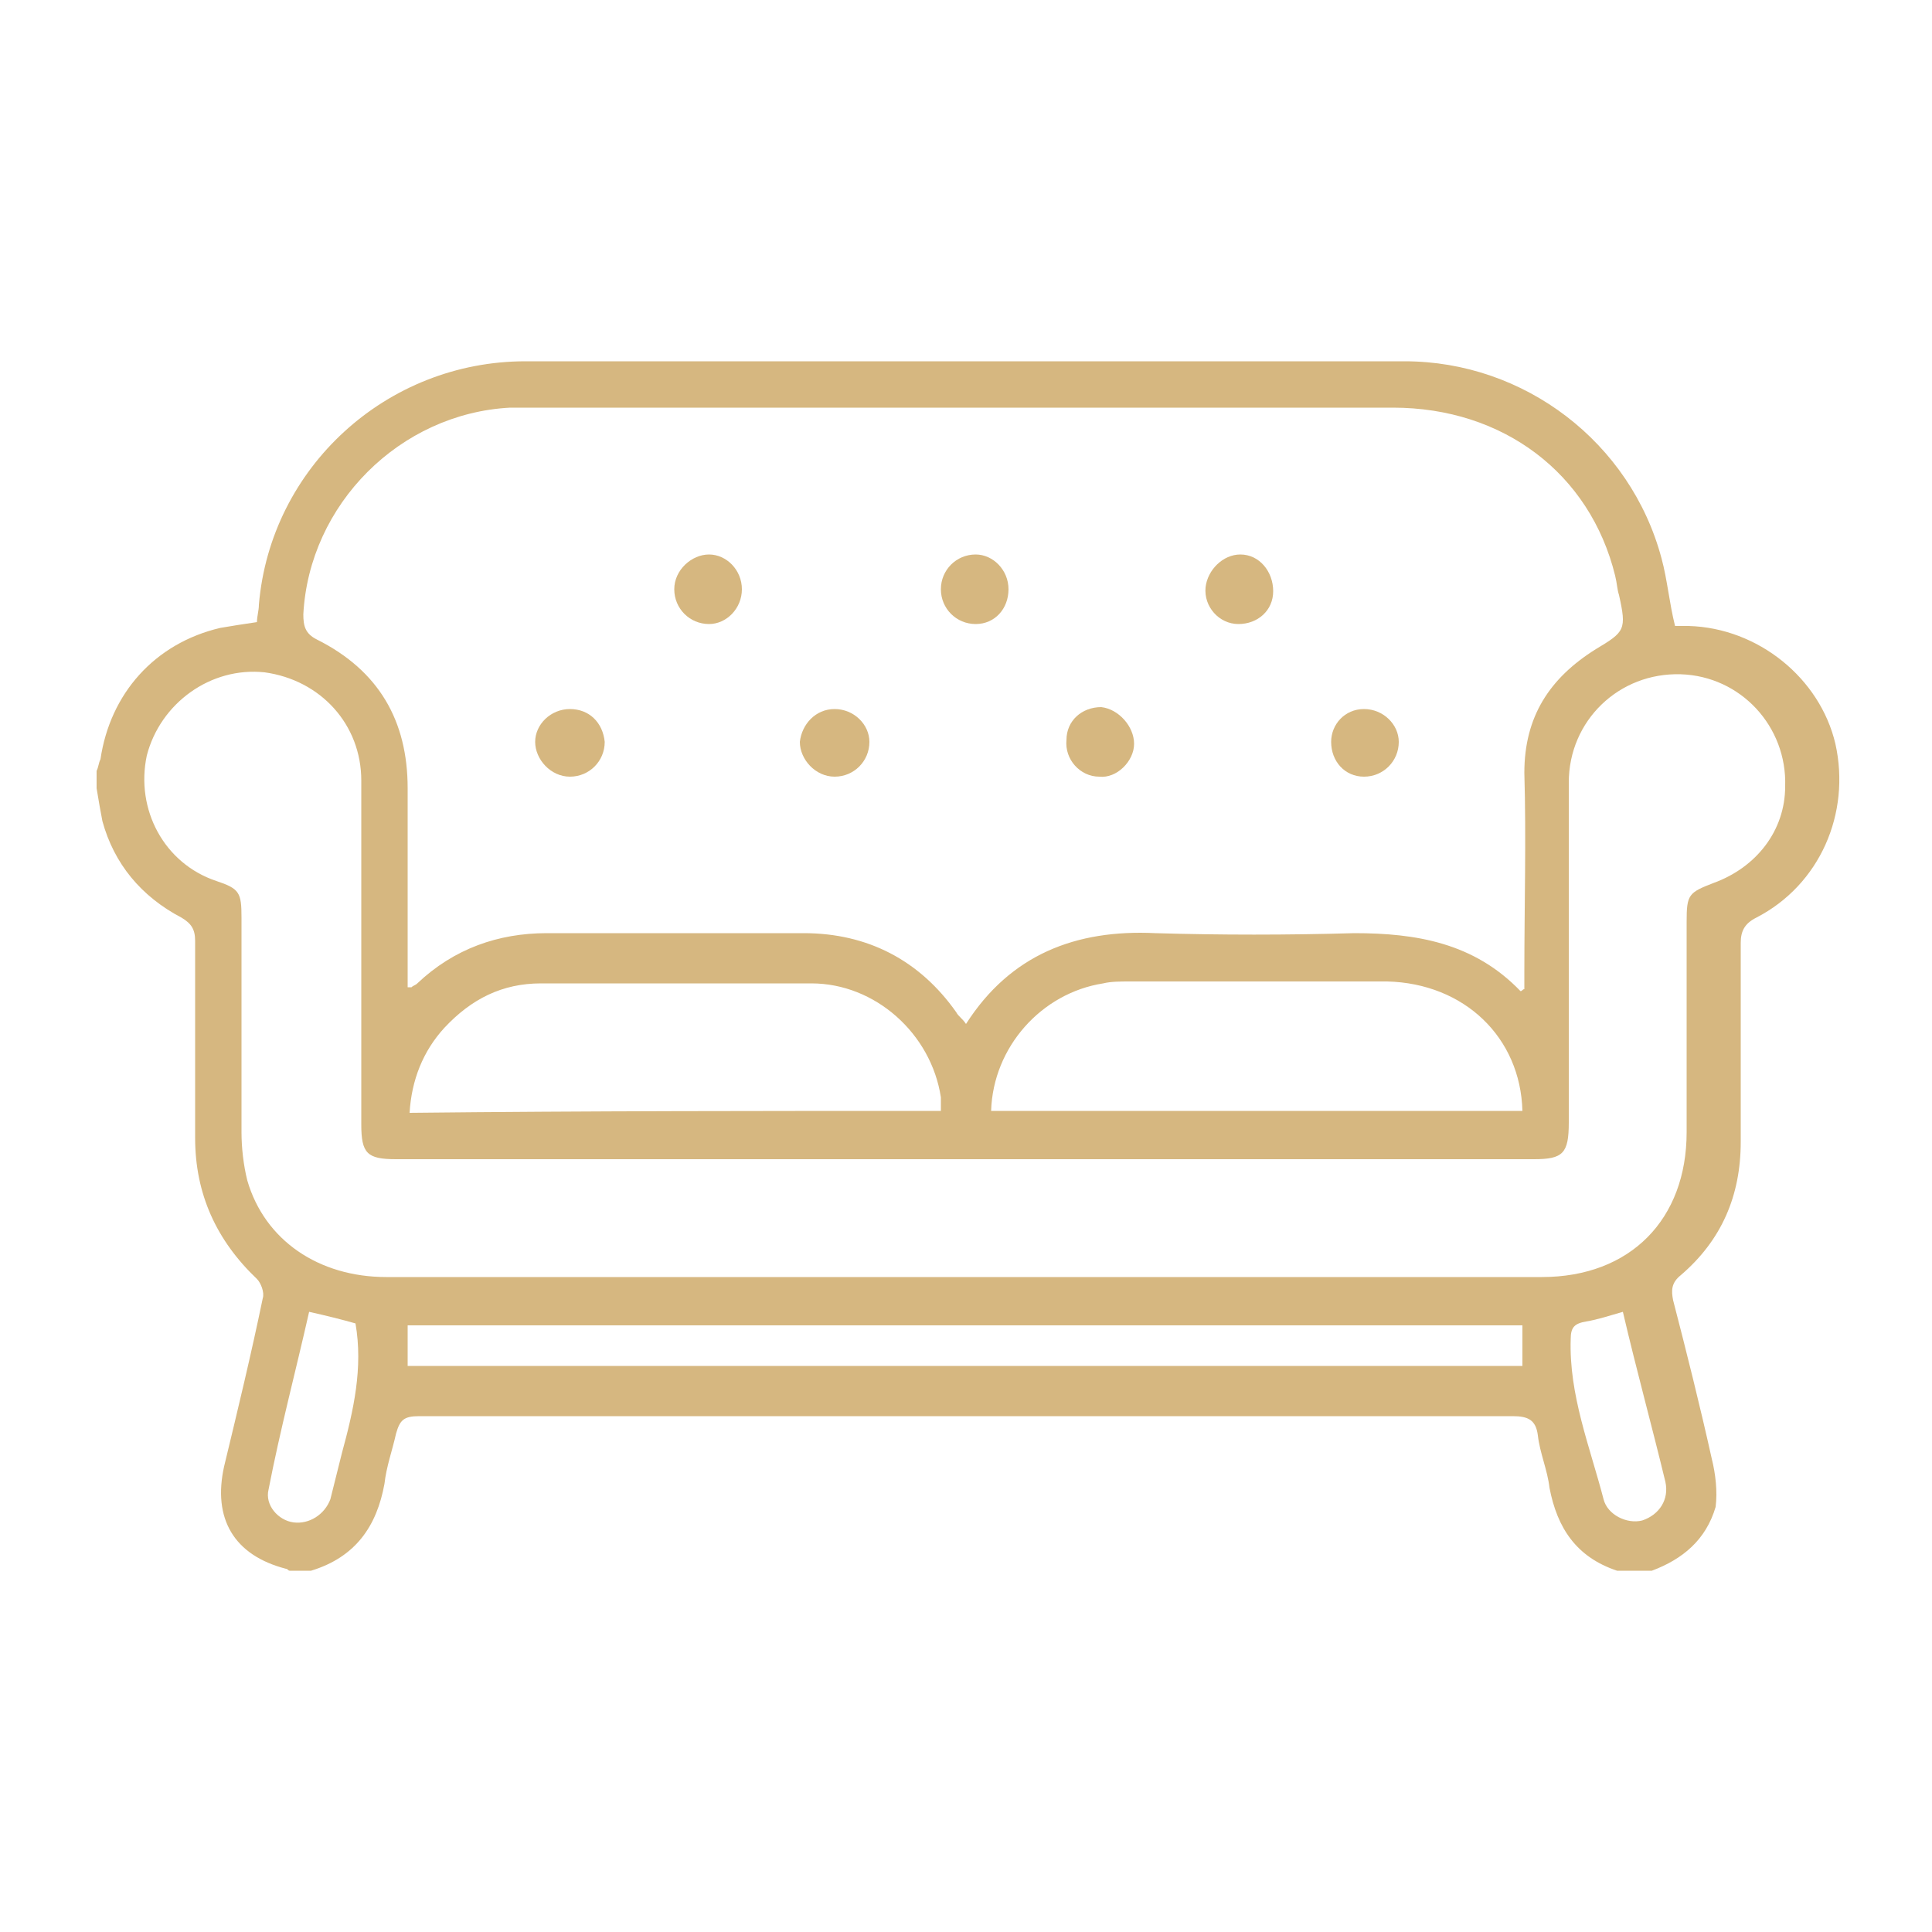 <?xml version="1.0" encoding="utf-8"?>
<!-- Generator: Adobe Illustrator 26.0.3, SVG Export Plug-In . SVG Version: 6.00 Build 0)  -->
<svg version="1.1" id="Layer_1" xmlns="http://www.w3.org/2000/svg" xmlns:xlink="http://www.w3.org/1999/xlink" x="0px" y="0px"
	 viewBox="0 0 100 100" style="enable-background:new 0 0 100 100;" xml:space="preserve">
<style type="text/css">
	.st0{fill:none;stroke:#D6B780;stroke-width:2.5;stroke-linecap:round;stroke-linejoin:round;stroke-miterlimit:10;}
	.st1{fill:none;stroke:#D6B780;stroke-miterlimit:10;}
	.st2{fill:#D6B780;}
</style>
<g id="tuhX83.tif">
	<g>
		<path class="st2" d="M85.5,81.3c-0.6,0-1.2,0-1.8,0c-2.1-0.7-3.1-2.2-3.5-4.3c-0.1-0.9-0.5-1.8-0.6-2.7c-0.1-0.8-0.5-1-1.3-1
			c-14.5,0-29.1,0-43.6,0c-4.3,0-8.7,0-13,0c-0.8,0-1,0.2-1.2,0.9c-0.2,0.9-0.5,1.7-0.6,2.6c-0.4,2.2-1.5,3.8-3.8,4.5
			c-0.4,0-0.7,0-1.1,0c-0.1,0-0.1-0.1-0.2-0.1c-2.7-0.7-3.8-2.6-3.2-5.3c0.7-2.9,1.4-5.8,2-8.7c0.1-0.3-0.1-0.8-0.3-1
			c-2.1-2-3.2-4.4-3.2-7.3c0-3.4,0-6.8,0-10.2c0-0.6-0.2-0.9-0.7-1.2c-2.1-1.1-3.5-2.8-4.1-5C5.2,42,5.1,41.4,5,40.8
			c0-0.3,0-0.6,0-0.9c0.1-0.2,0.1-0.4,0.2-0.6c0.5-3.4,2.8-6,6.2-6.8c0.6-0.1,1.2-0.2,1.9-0.3c0-0.3,0.1-0.6,0.1-0.9
			c0.6-7.1,6.6-12.6,13.8-12.6c15.2,0,30.3,0,45.5,0c6.2,0,11.7,4.2,13.3,10.2c0.3,1.1,0.4,2.3,0.7,3.5c0.2,0,0.4,0,0.7,0
			c3.6,0.1,6.8,2.7,7.6,6.1c0.8,3.6-0.8,7.3-4.1,9c-0.6,0.3-0.8,0.7-0.8,1.3c0,3.4,0,6.8,0,10.3c0,2.8-1,5.1-3.1,6.9
			c-0.5,0.4-0.5,0.8-0.4,1.3c0.7,2.7,1.4,5.5,2,8.2c0.2,0.8,0.3,1.7,0.2,2.5C88.3,79.7,87.1,80.7,85.5,81.3z M78.7,51.3
			c0.1,0,0.1-0.1,0.2-0.1c0-0.3,0-0.6,0-0.9c0-3.4,0.1-6.9,0-10.3c0-2.9,1.3-4.9,3.7-6.4c1.5-0.9,1.6-1,1.2-2.8
			c-0.1-0.3-0.1-0.6-0.2-1c-1.3-5.3-5.8-8.7-11.5-8.7c-14.9,0-29.7,0-44.6,0c-0.4,0-0.7,0-1.1,0c-5.7,0.3-10.4,5-10.7,10.7
			c0,0.6,0.1,1,0.7,1.3c3.2,1.6,4.7,4.2,4.7,7.7c0,3.1,0,6.2,0,9.4c0,0.3,0,0.6,0,0.9c0.2,0,0.2,0,0.2,0c0.1-0.1,0.2-0.1,0.3-0.2
			c1.9-1.8,4.2-2.6,6.7-2.6c4.4,0,8.9,0,13.3,0c3.3,0,6,1.4,7.9,4.1c0.1,0.2,0.3,0.3,0.5,0.6c2.3-3.6,5.7-4.9,9.8-4.7
			c3.4,0.1,6.8,0.1,10.3,0C73.3,48.3,76.3,48.8,78.7,51.3z M49.9,66.1c10,0,19.9,0,29.9,0c4.6,0,7.5-3,7.5-7.5c0-3.6,0-7.3,0-10.9
			c0-1.4,0.1-1.5,1.4-2c2.2-0.8,3.7-2.7,3.7-5c0.1-3.1-2.3-5.7-5.4-5.8c-3.2-0.1-5.8,2.4-5.8,5.6c0,5.9,0,11.7,0,17.6
			c0,1.6-0.3,1.9-1.8,1.9c-19.6,0-39.3,0-58.9,0c-1.5,0-1.8-0.3-1.8-1.8c0-5.9,0-11.9,0-17.8c0-2.9-2.1-5.2-5-5.6
			c-2.8-0.3-5.4,1.6-6.1,4.3c-0.6,2.8,0.9,5.6,3.6,6.5c1.2,0.4,1.3,0.6,1.3,1.9c0,3.7,0,7.4,0,11.1c0,0.8,0.1,1.7,0.3,2.5
			c0.9,3.1,3.7,5,7.2,5C30.1,66.1,40,66.1,49.9,66.1z M48.7,57.5c0-0.3,0-0.5,0-0.7c-0.5-3.3-3.4-5.9-6.7-5.9c-4.7,0-9.3,0-14,0
			c-2,0-3.6,0.8-5,2.3c-1.1,1.2-1.7,2.7-1.8,4.4C30.4,57.5,39.6,57.5,48.7,57.5z M78.8,57.5c-0.1-3.8-3-6.6-7-6.7
			c-4.4,0-8.9,0-13.3,0c-0.5,0-1,0-1.4,0.1c-3.2,0.5-5.7,3.3-5.8,6.6C60.5,57.5,69.6,57.5,78.8,57.5z M78.8,68.6
			c-19.3,0-38.5,0-57.7,0c0,0.7,0,1.4,0,2.1c19.3,0,38.5,0,57.7,0C78.8,70.1,78.8,69.4,78.8,68.6z M84,67.9
			c-0.7,0.2-1.3,0.4-1.9,0.5c-0.6,0.1-0.8,0.3-0.8,0.9c-0.1,2.9,1,5.6,1.7,8.3c0.2,0.8,1.2,1.3,2,1.1c0.9-0.3,1.4-1.1,1.2-2
			C85.5,73.8,84.7,70.9,84,67.9z M16,67.9c-0.7,3.1-1.5,6.1-2.1,9.2c-0.2,0.8,0.5,1.6,1.3,1.7c0.8,0.1,1.6-0.4,1.9-1.2
			c0.2-0.8,0.4-1.6,0.6-2.4c0.6-2.2,1.1-4.4,0.7-6.7C17.7,68.3,16.9,68.1,16,67.9z"/>
		<path class="st2" d="M29.5,36.7c1,0,1.7,0.7,1.8,1.7c0,1-0.8,1.8-1.8,1.8c-1,0-1.8-0.9-1.8-1.8C27.7,37.5,28.5,36.7,29.5,36.7z"/>
		<path class="st2" d="M58.7,38.5c0,0.9-0.9,1.8-1.8,1.7c-1,0-1.8-0.9-1.7-1.9c0-1,0.8-1.7,1.8-1.7C57.9,36.7,58.7,37.6,58.7,38.5z"
			/>
		<path class="st2" d="M38.4,30.5c0,1-0.8,1.8-1.7,1.8c-1,0-1.8-0.8-1.8-1.8c0-1,0.9-1.8,1.8-1.8C37.6,28.7,38.4,29.5,38.4,30.5z"/>
		<path class="st2" d="M65.9,30.6c0,1-0.8,1.7-1.8,1.7c-1,0-1.8-0.9-1.7-1.9c0.1-0.9,0.9-1.7,1.8-1.7C65.2,28.7,65.9,29.6,65.9,30.6
			z"/>
		<path class="st2" d="M43.2,36.7c1,0,1.8,0.8,1.8,1.7c0,1-0.8,1.8-1.8,1.8c-1,0-1.8-0.9-1.8-1.8C41.5,37.5,42.2,36.7,43.2,36.7z"/>
		<path class="st2" d="M52.2,30.5c0,1-0.7,1.8-1.7,1.8c-1,0-1.8-0.8-1.8-1.8c0-1,0.8-1.8,1.8-1.8C51.4,28.7,52.2,29.5,52.2,30.5z"/>
		<path class="st2" d="M70.6,36.7c1,0,1.8,0.8,1.8,1.7c0,1-0.8,1.8-1.8,1.8c-1,0-1.7-0.8-1.7-1.8C68.9,37.5,69.6,36.7,70.6,36.7z"/>
	</g>
</g>
</svg>
